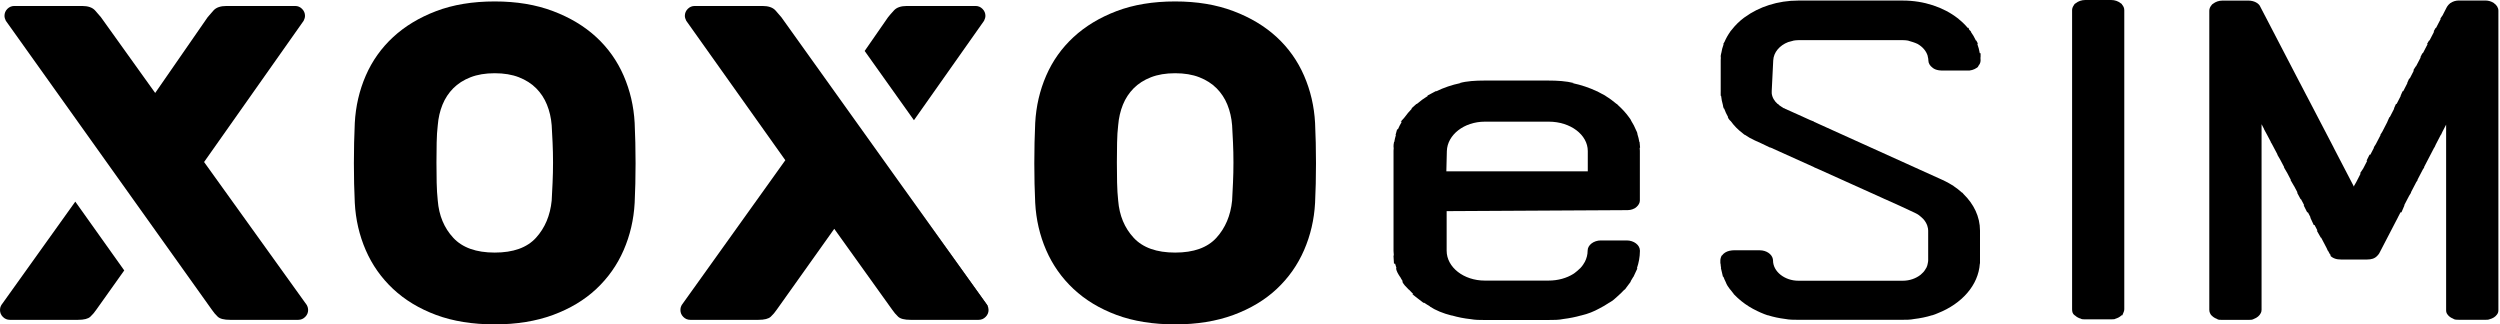 <?xml version="1.0" encoding="UTF-8"?> <svg xmlns:xlink="http://www.w3.org/1999/xlink" xmlns="http://www.w3.org/2000/svg" width="185" height="24" viewBox="0 0 185 24" fill="none"><g clip-path="url(#clip0_145_631)"><path d="M22.784 22.787C22.773 22.732 22.747 22.662 22.703 22.573L15.102 11.989L22.47 1.537C22.537 1.405 22.57 1.283 22.57 1.172C22.57 0.973 22.496 0.8 22.352 0.656C22.209 0.512 22.039 0.442 21.84 0.442H16.762C16.319 0.442 15.998 0.553 15.799 0.774C15.6 0.995 15.456 1.161 15.367 1.272L11.484 6.879L7.468 1.272C7.379 1.161 7.236 0.995 7.037 0.774C6.837 0.553 6.517 0.442 6.074 0.442H1.062C0.863 0.442 0.69 0.512 0.546 0.656C0.402 0.8 0.332 0.973 0.332 1.172C0.332 1.283 0.365 1.405 0.431 1.537L15.666 22.905C15.799 23.104 15.947 23.281 16.112 23.436C16.278 23.591 16.581 23.668 17.027 23.668H22.072C22.271 23.668 22.441 23.595 22.585 23.451C22.729 23.307 22.802 23.137 22.802 22.938C22.802 22.894 22.795 22.842 22.784 22.787ZM0.1 22.573C0.052 22.662 0.026 22.732 0.015 22.787C0.004 22.842 0 22.894 0 22.938C0 23.137 0.07 23.307 0.214 23.451C0.358 23.595 0.531 23.668 0.73 23.668H5.775C6.218 23.668 6.52 23.591 6.686 23.436C6.852 23.281 7.003 23.104 7.136 22.905L9.194 20.011L5.572 14.92L0.1 22.573Z" fill="black"></path><path d="M26.254 9.102C26.32 7.864 26.59 6.695 27.065 5.6C27.541 4.505 28.216 3.554 29.09 2.747C29.964 1.939 31.026 1.298 32.276 0.822C33.526 0.347 34.968 0.107 36.606 0.107C38.243 0.107 39.659 0.347 40.921 0.822C42.182 1.298 43.248 1.939 44.125 2.747C44.999 3.554 45.674 4.505 46.15 5.6C46.626 6.695 46.899 7.864 46.965 9.102C47.009 10.053 47.032 11.049 47.032 12.088C47.032 13.128 47.009 14.101 46.965 15.008C46.899 16.247 46.626 17.416 46.15 18.511C45.674 19.606 44.999 20.564 44.125 21.383C43.251 22.201 42.182 22.842 40.921 23.307C39.659 23.771 38.221 24.004 36.606 24.004C34.99 24.004 33.523 23.771 32.276 23.307C31.026 22.842 29.964 22.201 29.09 21.383C28.216 20.564 27.541 19.606 27.065 18.511C26.59 17.416 26.32 16.251 26.254 15.008C26.21 14.101 26.188 13.128 26.188 12.088C26.188 11.049 26.21 10.053 26.254 9.102ZM40.825 14.842C40.847 14.444 40.869 14.002 40.891 13.515C40.913 13.029 40.924 12.531 40.924 12.022C40.924 11.513 40.913 11.023 40.891 10.547C40.869 10.072 40.847 9.648 40.825 9.272C40.781 8.719 40.663 8.21 40.474 7.746C40.286 7.281 40.021 6.879 39.678 6.533C39.335 6.19 38.911 5.917 38.402 5.718C37.893 5.519 37.295 5.419 36.609 5.419C35.923 5.419 35.326 5.519 34.817 5.718C34.308 5.917 33.88 6.19 33.541 6.533C33.202 6.876 32.933 7.281 32.745 7.746C32.556 8.21 32.438 8.719 32.394 9.272C32.35 9.648 32.321 10.072 32.313 10.547C32.302 11.023 32.298 11.513 32.298 12.022C32.298 12.531 32.302 13.029 32.313 13.515C32.324 14.002 32.35 14.444 32.394 14.842C32.483 15.948 32.863 16.866 33.541 17.596C34.216 18.326 35.238 18.691 36.609 18.691C37.981 18.691 38.999 18.326 39.663 17.596C40.327 16.866 40.714 15.948 40.825 14.842Z" fill="black"></path><path d="M73.134 22.787C73.134 22.787 73.131 22.772 73.127 22.761C73.116 22.71 73.09 22.651 73.05 22.573L57.819 1.272C57.73 1.161 57.586 0.995 57.387 0.774C57.188 0.553 56.863 0.442 56.425 0.442H51.413C51.214 0.442 51.04 0.512 50.896 0.656C50.753 0.8 50.679 0.973 50.679 1.172C50.679 1.283 50.716 1.405 50.782 1.537L58.114 11.856L50.447 22.573C50.402 22.662 50.376 22.732 50.365 22.787C50.354 22.842 50.351 22.894 50.351 22.938C50.351 23.137 50.421 23.307 50.565 23.451C50.708 23.595 50.878 23.668 51.077 23.668H56.126C56.565 23.668 56.871 23.591 57.037 23.436C57.203 23.281 57.354 23.104 57.487 22.905L61.735 16.933L66.013 22.905C66.15 23.104 66.297 23.281 66.463 23.436C66.629 23.591 66.931 23.668 67.378 23.668H72.423C72.622 23.668 72.791 23.595 72.935 23.451C73.079 23.307 73.153 23.137 73.153 22.938C73.153 22.894 73.145 22.842 73.134 22.787ZM72.821 1.537C72.884 1.405 72.921 1.283 72.921 1.172C72.921 0.973 72.847 0.8 72.703 0.656C72.559 0.512 72.389 0.442 72.19 0.442H67.112C66.666 0.442 66.349 0.553 66.15 0.774C65.95 0.995 65.803 1.161 65.718 1.272L63.985 3.771L67.632 8.896L72.821 1.537Z" fill="black"></path><path d="M76.605 9.102C76.671 7.864 76.941 6.695 77.416 5.6C77.892 4.505 78.567 3.554 79.441 2.747C80.315 1.939 81.377 1.298 82.627 0.822C83.877 0.347 85.32 0.107 86.957 0.107C88.594 0.107 90.01 0.347 91.272 0.822C92.533 1.298 93.599 1.939 94.477 2.747C95.35 3.554 96.025 4.505 96.501 5.6C96.977 6.695 97.25 7.864 97.316 9.102C97.36 10.053 97.383 11.049 97.383 12.088C97.383 13.128 97.36 14.101 97.316 15.008C97.25 16.247 96.977 17.416 96.501 18.511C96.025 19.606 95.35 20.564 94.477 21.383C93.603 22.201 92.533 22.842 91.272 23.307C90.01 23.771 88.572 24.004 86.957 24.004C85.342 24.004 83.874 23.771 82.627 23.307C81.377 22.842 80.315 22.201 79.441 21.383C78.567 20.564 77.892 19.606 77.416 18.511C76.941 17.416 76.671 16.251 76.605 15.008C76.561 14.101 76.539 13.128 76.539 12.088C76.539 11.049 76.561 10.053 76.605 9.102ZM91.176 14.842C91.198 14.444 91.22 14.002 91.242 13.515C91.264 13.029 91.275 12.531 91.275 12.022C91.275 11.513 91.264 11.023 91.242 10.547C91.22 10.072 91.198 9.648 91.176 9.272C91.132 8.719 91.014 8.21 90.826 7.746C90.637 7.281 90.372 6.879 90.029 6.533C89.686 6.19 89.262 5.917 88.753 5.718C88.244 5.519 87.647 5.419 86.961 5.419C86.275 5.419 85.677 5.519 85.168 5.718C84.659 5.917 84.231 6.19 83.892 6.533C83.553 6.876 83.284 7.281 83.096 7.746C82.908 8.21 82.79 8.719 82.745 9.272C82.701 9.648 82.671 10.072 82.664 10.547C82.653 11.023 82.649 11.513 82.649 12.022C82.649 12.531 82.653 13.029 82.664 13.515C82.675 14.002 82.701 14.444 82.745 14.842C82.834 15.948 83.214 16.866 83.892 17.596C84.567 18.326 85.589 18.691 86.961 18.691C88.332 18.691 89.35 18.326 90.014 17.596C90.678 16.866 91.065 15.948 91.176 14.842Z" fill="black"></path><path d="M73.127 22.761L66.438 13.36L73.05 22.573C73.091 22.651 73.116 22.71 73.127 22.761Z" fill="black"></path><path d="M146.542 3.937H146.502C146.465 3.705 146.406 3.48 146.325 3.263H146.358C146.358 3.226 146.321 3.111 146.247 3.001H146.218C146.111 2.765 145.978 2.54 145.823 2.326H145.867C145.753 2.253 145.679 2.175 145.679 2.064H145.613C145.41 1.821 145.174 1.596 144.916 1.39H144.931L144.864 1.346C143.821 0.538 142.382 0.041 140.804 0.041H133.074C131.551 0.041 130.164 0.509 129.132 1.261C129.106 1.276 129.087 1.29 129.065 1.305C128.711 1.57 128.405 1.873 128.151 2.201L128.044 2.326H128.051C127.878 2.57 127.73 2.824 127.616 3.093L127.516 3.266H127.55C127.468 3.484 127.409 3.709 127.373 3.941H127.369C127.332 4.055 127.332 4.166 127.332 4.24H127.343C127.339 4.313 127.332 4.391 127.332 4.464V6.676C127.332 6.702 127.336 6.728 127.336 6.75H127.332V7.089H127.361C127.387 7.322 127.428 7.547 127.494 7.768C127.505 7.878 127.531 7.967 127.561 8.029H127.586C127.668 8.251 127.763 8.464 127.881 8.667H127.859C127.893 8.767 127.985 8.892 128.081 8.97C128.317 9.298 128.604 9.593 128.94 9.847C128.995 9.895 129.047 9.939 129.098 9.976H129.121C129.346 10.131 129.589 10.271 129.851 10.389L130.33 10.606L130.976 10.916H131.016L134.262 12.38H134.243L134.619 12.542L139.273 14.64L139.495 14.743H139.502L140.583 15.229L141.707 15.753C141.707 15.753 141.969 15.867 142.157 16.052C142.172 16.063 142.183 16.077 142.198 16.088C142.242 16.125 142.283 16.166 142.32 16.203C142.629 16.542 142.685 16.899 142.685 17.062V19.274C142.685 19.34 142.67 19.403 142.659 19.465C142.655 19.477 142.655 19.491 142.648 19.499H142.655C142.633 19.617 142.596 19.731 142.541 19.838H142.533C142.515 19.878 142.489 19.919 142.463 19.956C142.438 19.993 142.415 20.033 142.386 20.07C142.364 20.099 142.342 20.125 142.316 20.151C142.268 20.203 142.22 20.251 142.165 20.295C142.146 20.31 142.131 20.324 142.117 20.339C141.774 20.605 141.313 20.774 140.811 20.774H133.081C132.067 20.774 131.204 20.099 131.204 19.274C131.204 19.233 131.197 19.196 131.19 19.159C131.116 18.802 130.706 18.522 130.231 18.522H128.28C128.232 18.522 128.195 18.525 128.162 18.529C128.099 18.533 128.04 18.544 127.985 18.558C127.985 18.558 127.985 18.558 127.981 18.558C127.741 18.614 127.55 18.735 127.435 18.898H127.417C127.373 18.964 127.343 19.038 127.328 19.115C127.314 19.167 127.306 19.218 127.306 19.274V19.499H127.321C127.328 19.613 127.339 19.724 127.361 19.838H127.347L127.498 20.476H127.531C127.583 20.616 127.642 20.752 127.708 20.881C127.763 21.054 127.893 21.246 128.022 21.412H128.029C128.114 21.526 128.202 21.64 128.298 21.751H128.283C128.387 21.854 128.483 21.95 128.586 22.046C128.615 22.076 128.649 22.101 128.678 22.127C128.737 22.179 128.8 22.23 128.866 22.286C129.213 22.566 129.607 22.813 130.039 23.016C130.113 23.052 130.186 23.086 130.26 23.119C130.279 23.126 130.293 23.134 130.312 23.141C130.474 23.211 130.636 23.277 130.799 23.329H130.828C131.23 23.458 131.658 23.547 132.1 23.602C132.418 23.665 132.735 23.665 133.052 23.665H140.745C141.047 23.665 141.372 23.665 141.626 23.609C142.095 23.554 142.548 23.462 142.972 23.329H142.994C143.135 23.285 143.271 23.233 143.404 23.174C145.17 22.477 146.402 21.11 146.509 19.502H146.52V17.065C146.52 16.033 146.059 15.097 145.296 14.356L145.207 14.252H145.185C144.993 14.076 144.783 13.913 144.558 13.766H144.573C144.525 13.74 144.477 13.711 144.429 13.681C144.289 13.593 144.141 13.511 143.99 13.434C143.909 13.39 143.824 13.349 143.747 13.316L134.214 9.003H134.254L133.959 8.888L133.056 8.479L132.052 8.029H132.082L131.968 7.993C131.949 7.974 131.901 7.945 131.842 7.908L131.632 7.768C131.632 7.768 131.595 7.731 131.595 7.694H131.544C131.304 7.48 131.142 7.211 131.108 6.909C131.108 6.864 131.108 6.817 131.108 6.758C131.108 6.758 131.108 6.732 131.108 6.721L131.219 4.472C131.245 3.871 131.695 3.355 132.322 3.115C132.447 3.078 132.584 3.041 132.72 3.008H132.698C132.827 2.986 132.96 2.971 133.096 2.971H140.826C140.962 2.971 141.095 2.986 141.224 3.008H141.202C141.446 3.078 141.685 3.148 141.895 3.248C142.268 3.458 142.541 3.771 142.648 4.133C142.655 4.173 142.663 4.214 142.663 4.243H142.67C142.685 4.317 142.699 4.391 142.699 4.468C142.699 4.682 142.821 4.874 143.009 5.01C143.116 5.106 143.282 5.172 143.474 5.202C143.537 5.213 143.603 5.22 143.673 5.22H145.738C146.037 5.183 146.225 5.069 146.413 4.922H146.361C146.483 4.796 146.564 4.641 146.564 4.472C146.564 4.394 146.561 4.321 146.553 4.247H146.564V3.948L146.542 3.937Z" fill="black"></path><path d="M157.031 0.332C157.012 0.295 156.983 0.262 156.931 0.24C156.75 0.092 156.5 0 156.227 0H154.313C154.04 0 153.785 0.092 153.605 0.24C153.52 0.28 153.483 0.343 153.45 0.409C153.38 0.512 153.335 0.627 153.335 0.752V22.883C153.335 23.071 153.372 23.222 153.524 23.333H153.538C153.66 23.454 153.83 23.547 154.025 23.595H153.97C154.084 23.631 154.158 23.631 154.309 23.631H156.223C156.297 23.631 156.448 23.631 156.562 23.595H156.507C156.702 23.547 156.872 23.454 156.994 23.333H157.049C157.064 23.288 157.093 23.233 157.119 23.174C157.119 23.174 157.119 23.171 157.119 23.167C157.13 23.145 157.138 23.123 157.149 23.101C157.178 23.03 157.197 22.957 157.197 22.883V0.752C157.197 0.597 157.134 0.453 157.027 0.335L157.031 0.332Z" fill="black"></path><path d="M184.56 0.232L184.553 0.225H184.549C184.376 0.111 184.155 0.037 183.915 0.037H181.964C181.721 0.037 181.507 0.107 181.341 0.225H181.326L181.286 0.265C181.238 0.302 181.197 0.343 181.16 0.391L181.138 0.413H181.145C181.116 0.45 181.086 0.483 181.064 0.527L180.736 1.165H180.729L180.577 1.39H180.618L180.268 2.065H180.238L180.087 2.326H180.131L179.781 3.001H179.748L179.597 3.263H179.644L179.294 3.937H179.257L179.106 4.236H179.136L178.785 4.911H178.767L178.579 5.209H178.63L178.321 5.81H178.28L178.129 6.149H178.147L177.837 6.75H177.793L177.642 7.089H177.66L177.351 7.69H177.303L177.151 8.029H177.174L176.845 8.667H176.816L176.665 9.006H176.672L176.285 9.755L176.141 9.983H176.167L175.813 10.665L175.65 10.92H175.68L175.407 11.443H175.348L175.123 11.893H175.175L174.876 12.472L174.636 12.833H174.692L174.36 13.478L174.19 13.773H174.209L174.19 13.81L172.689 10.924V10.916L170.698 7.097L170.69 7.086L170.207 6.157L170.2 6.149L169.717 5.22L167.629 1.202L167.618 1.169H167.611L167.279 0.531C167.168 0.232 166.792 0.044 166.379 0.044H164.465C164.196 0.044 163.949 0.133 163.772 0.273C163.713 0.306 163.669 0.347 163.65 0.387C163.55 0.505 163.488 0.641 163.488 0.793V22.924C163.488 23.111 163.562 23.222 163.639 23.336H163.654C163.753 23.451 163.893 23.539 164.052 23.598C164.126 23.672 164.277 23.672 164.465 23.672H166.379C166.53 23.672 166.678 23.672 166.792 23.598C167.024 23.513 167.205 23.358 167.294 23.174C167.305 23.152 167.316 23.126 167.327 23.097C167.327 23.086 167.334 23.078 167.338 23.067C167.349 23.023 167.356 22.975 167.356 22.924V9.191L167.552 9.567H167.541L167.766 9.98L168.042 10.503H168.028L168.112 10.636L168.537 11.44H168.518L168.721 11.786L169.034 12.38H169.009L169.263 12.815L169.525 13.316H169.495L169.757 13.766H169.761L170.019 14.252H169.982L170.244 14.739H170.274L170.51 15.189H170.469L170.731 15.712H170.786L170.982 16.088H170.956L171.218 16.652H171.277L171.494 17.065H171.443L171.741 17.589H171.767L172.154 18.326L172.265 18.566H172.28L172.379 18.754C172.409 18.809 172.453 18.857 172.501 18.905H172.42C172.645 19.13 172.907 19.204 173.246 19.204H175.16C175.477 19.204 175.728 19.134 175.912 18.935C175.923 18.924 175.934 18.916 175.945 18.905H175.938C175.986 18.857 176.027 18.809 176.06 18.754L177.295 16.376L177.446 16.088H177.443L177.638 15.712H177.708L177.933 15.189H177.911L178.269 14.499L178.424 14.249H178.402L178.804 13.475L178.914 13.312H178.888L179.29 12.542L179.401 12.376H179.375L180.135 10.912H180.15L180.249 10.691L180.622 9.972H180.637L180.74 9.747L181.013 9.224V22.953C181.013 23.082 181.042 23.182 181.123 23.281C181.219 23.418 181.374 23.524 181.558 23.591H181.54C181.654 23.665 181.802 23.665 181.99 23.665H183.904C184.026 23.665 184.144 23.665 184.229 23.624C184.465 23.565 184.656 23.443 184.771 23.281C184.848 23.185 184.881 23.082 184.881 22.953V0.789C184.881 0.568 184.752 0.372 184.553 0.236L184.56 0.232Z" fill="black"></path><path d="M121.365 10.916C121.365 10.765 121.328 10.654 121.328 10.503H121.31C121.28 10.311 121.232 10.123 121.173 9.939C121.166 9.832 121.121 9.725 121.07 9.637C120.974 9.397 120.852 9.165 120.712 8.944C120.683 8.851 120.602 8.759 120.539 8.667C120.31 8.35 120.037 8.055 119.731 7.779L119.643 7.69H119.624C119.37 7.473 119.093 7.27 118.791 7.089H118.813L118.492 6.92C118.426 6.883 118.359 6.85 118.293 6.813L118.175 6.75H118.16C117.607 6.488 117.006 6.286 116.36 6.149H116.486C115.885 5.998 115.247 5.961 114.572 5.961H109.844C109.206 5.961 108.531 5.998 108.004 6.149H108.074C107.436 6.282 106.842 6.485 106.296 6.75H106.241L105.603 7.089H105.673C105.378 7.27 105.101 7.473 104.851 7.69H104.817L104.441 8.029H104.489C104.283 8.243 104.091 8.464 103.925 8.7L103.652 9.006H103.733C103.626 9.191 103.527 9.375 103.445 9.57H103.386L103.272 9.983H103.298C103.246 10.157 103.206 10.33 103.176 10.507H103.158C103.121 10.658 103.121 10.769 103.121 10.92H103.136C103.132 10.993 103.121 11.067 103.121 11.145V18.573C103.121 18.687 103.132 18.798 103.143 18.912H103.117L103.154 19.513H103.239C103.268 19.628 103.305 19.738 103.342 19.852H103.305C103.342 20.077 103.456 20.265 103.604 20.49H103.611C103.67 20.605 103.74 20.719 103.814 20.829H103.759C103.87 21.054 104.021 21.205 104.246 21.43H104.26C104.364 21.548 104.474 21.659 104.589 21.77H104.508C104.806 21.994 105.072 22.219 105.334 22.407H105.393C105.529 22.499 105.673 22.588 105.82 22.669H105.787C106.237 22.968 106.801 23.192 107.403 23.344H107.439C107.882 23.473 108.347 23.565 108.826 23.616C109.173 23.679 109.49 23.679 109.84 23.679H114.568C114.981 23.679 115.354 23.679 115.693 23.605C116.143 23.55 116.582 23.462 116.998 23.344H117.009C117.529 23.222 117.946 23.049 118.348 22.828C118.603 22.702 118.839 22.558 119.064 22.407H119.071C119.337 22.26 119.532 22.087 119.713 21.913C119.886 21.758 120.056 21.6 120.203 21.434H120.233C120.384 21.209 120.531 21.058 120.683 20.833H120.657C120.731 20.723 120.797 20.612 120.86 20.494H120.871L121.169 19.856H121.129C121.269 19.451 121.35 19.023 121.354 18.581V18.544C121.354 18.131 120.904 17.792 120.377 17.792H118.463C117.939 17.792 117.485 18.131 117.485 18.544C117.485 18.839 117.411 19.119 117.279 19.377C117.249 19.428 117.22 19.476 117.187 19.521H117.194C117.12 19.639 117.032 19.753 116.928 19.86H116.921C116.796 19.985 116.663 20.099 116.523 20.203C116.497 20.221 116.475 20.236 116.449 20.254C116.445 20.254 116.438 20.262 116.434 20.265C115.936 20.579 115.298 20.763 114.594 20.763H109.866C108.328 20.763 107.052 19.786 107.052 18.551V15.624L120.447 15.55C120.513 15.55 120.576 15.543 120.635 15.532C120.69 15.524 120.742 15.506 120.793 15.491C120.915 15.451 121.022 15.392 121.11 15.307C121.254 15.178 121.35 15.012 121.35 14.839V11.163C121.35 11.086 121.339 11.012 121.335 10.938H121.35L121.365 10.916ZM117.5 12.678H107.03L107.067 11.178C107.104 9.976 108.343 9.003 109.881 9.003H114.609C116.224 9.003 117.496 9.98 117.496 11.178V12.678H117.5Z" fill="black"></path></g><defs><clipPath id="clip0_145_631"><rect width="184.889" height="24" fill="black"></rect></clipPath></defs></svg> 